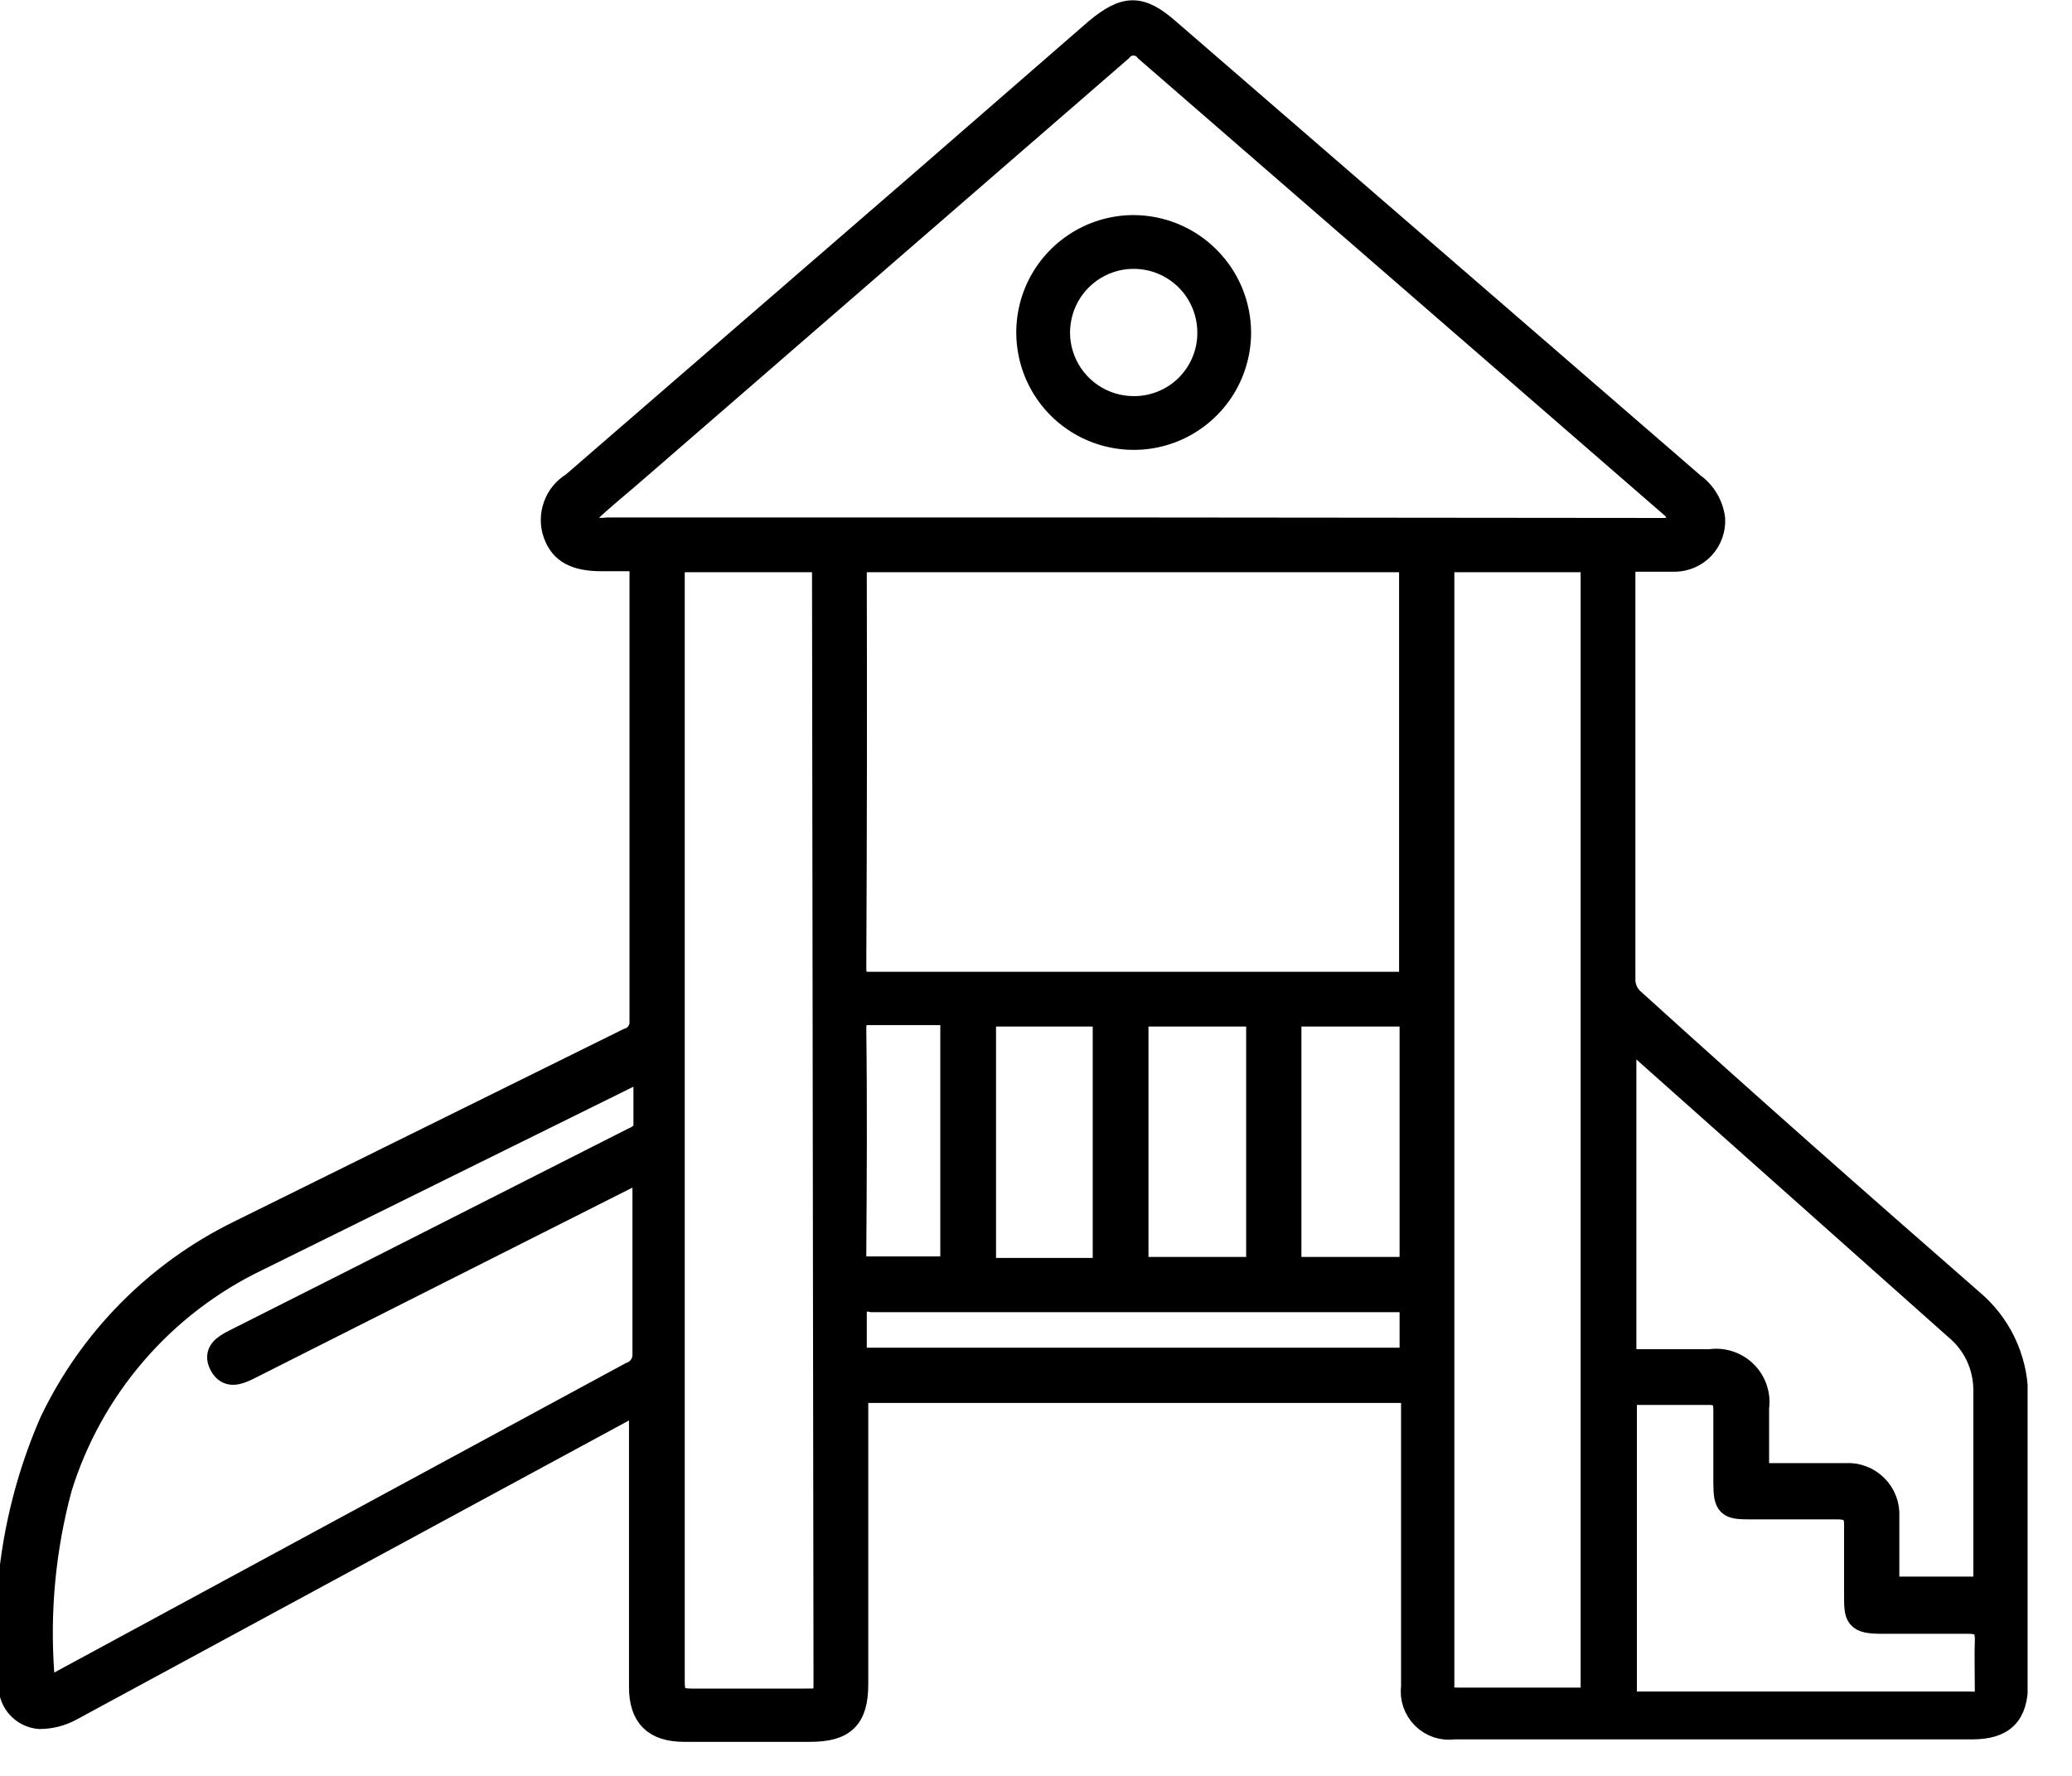 <svg width="42" height="36" viewBox="0 0 42 36" fill="none" xmlns="http://www.w3.org/2000/svg">
<g clip-path="url(#clip0_233_263)">
<path d="M39.96 26.38C37.67 24.38 35.4 22.38 33.12 20.31C33.049 20.255 32.992 20.183 32.953 20.101C32.915 20.02 32.897 19.93 32.9 19.84C32.9 17.11 32.9 14.37 32.9 11.64C32.9 11.54 32.9 11.45 32.9 11.34C33.28 11.34 33.61 11.34 33.95 11.34C34.055 11.339 34.159 11.316 34.255 11.274C34.351 11.232 34.438 11.171 34.51 11.094C34.581 11.017 34.637 10.927 34.673 10.828C34.709 10.73 34.725 10.625 34.72 10.52C34.703 10.383 34.658 10.251 34.587 10.132C34.517 10.013 34.422 9.91 34.31 9.83L23.67 0.62C23.11 0.13 22.81 0.14 22.23 0.62L18.7 3.69L11.62 9.82C11.454 9.92 11.327 10.073 11.262 10.256C11.196 10.438 11.195 10.637 11.26 10.82C11.39 11.18 11.67 11.33 12.2 11.33H13.01C13.01 11.44 13.01 11.5 13.01 11.56C13.01 14.613 13.01 17.663 13.01 20.71C13.014 20.794 12.989 20.877 12.94 20.946C12.891 21.015 12.821 21.066 12.74 21.09L4.85 24.99C3.187 25.806 1.848 27.159 1.05 28.83C0.317 30.512 0.032 32.355 0.22 34.18C0.222 34.337 0.282 34.488 0.39 34.602C0.497 34.717 0.643 34.788 0.8 34.8C1.02 34.8 1.237 34.745 1.43 34.64L12.64 28.57L13 28.38V34.2C13 34.79 13.28 35.06 13.87 35.06H16.42C17.1 35.06 17.35 34.82 17.35 34.14V28.55C17.35 28.43 17.35 28.31 17.35 28.19H28.65V34.19C28.635 34.302 28.646 34.416 28.682 34.523C28.719 34.63 28.78 34.728 28.86 34.807C28.941 34.887 29.039 34.946 29.146 34.982C29.254 35.017 29.368 35.026 29.48 35.01H39.97C40.6 35.01 40.86 34.75 40.86 34.12V28.24C40.85 27.884 40.764 27.534 40.609 27.213C40.454 26.893 40.233 26.609 39.96 26.38ZM12.79 27.86L1.21 34.13C0.9 34.3 0.85 34.27 0.85 33.92C0.759 32.655 0.88 31.384 1.21 30.16C1.521 29.153 2.038 28.221 2.726 27.423C3.414 26.624 4.26 25.976 5.21 25.52L12.74 21.8L13.09 21.65C13.09 22.09 13.09 22.48 13.09 22.87C13.09 22.96 12.95 23.06 12.85 23.1L7.07 26.03L4.75 27.2C4.56 27.3 4.36 27.41 4.49 27.66C4.62 27.91 4.83 27.82 5.02 27.73L12.77 23.82L13.07 23.67C13.07 23.78 13.07 23.86 13.07 23.95C13.07 25.11 13.07 26.27 13.07 27.44C13.075 27.531 13.05 27.621 13 27.697C12.95 27.772 12.876 27.83 12.79 27.86ZM16.74 34.07C16.74 34.48 16.74 34.48 16.34 34.48C15.57 34.48 14.79 34.48 14.01 34.48C13.72 34.48 13.63 34.39 13.63 34.1C13.63 30.1 13.63 26.13 13.63 22.19V11.35H16.71C16.71 11.46 16.71 11.56 16.71 11.67L16.74 34.07ZM17.32 11.69V11.35H28.61V19.95H28.3H17.68C17.41 19.95 17.31 19.95 17.31 19.6C17.323 16.967 17.327 14.33 17.32 11.69ZM28.62 20.56V25.73H26.13V20.56H28.62ZM25.51 20.56V25.73H23.03V20.56H25.51ZM22.4 20.56V25.75H19.94V20.56H22.4ZM17.31 20.86C17.31 20.61 17.38 20.52 17.64 20.53C18.19 20.53 18.73 20.53 19.31 20.53V25.72H17.31C17.31 25.61 17.31 25.53 17.31 25.43C17.32 23.95 17.33 22.39 17.31 20.86ZM28.62 27.57H17.32C17.32 27.2 17.32 26.84 17.32 26.49C17.32 26.49 17.41 26.37 17.47 26.35C17.539 26.335 17.611 26.335 17.68 26.35H28.62V27.57ZM22.94 10.74H12.32C12.24 10.75 12.16 10.75 12.08 10.74C11.99 10.74 11.87 10.68 11.84 10.61C11.835 10.563 11.841 10.515 11.857 10.47C11.872 10.425 11.897 10.384 11.93 10.35C12.2 10.1 12.48 9.87 12.76 9.63L22.7 1.01C22.733 0.968 22.774 0.935 22.822 0.912C22.87 0.888 22.922 0.876 22.975 0.876C23.028 0.876 23.08 0.888 23.128 0.912C23.175 0.935 23.217 0.968 23.25 1.01L33.94 10.29C34.02 10.385 34.085 10.493 34.13 10.61C34.019 10.678 33.897 10.726 33.77 10.75L22.94 10.74ZM32.29 34.46H32.07H29.53C29.31 34.46 29.21 34.39 29.23 34.16V11.35H32.29V34.46ZM32.92 20.96C32.983 20.995 33.043 21.035 33.1 21.08L39.65 26.91C39.836 27.063 39.987 27.255 40.091 27.473C40.194 27.691 40.249 27.929 40.25 28.17C40.25 29.46 40.25 30.76 40.25 32.05C40.254 32.103 40.254 32.157 40.25 32.21H38.25V30.75C38.257 30.638 38.241 30.525 38.201 30.42C38.161 30.315 38.1 30.219 38.02 30.14C37.941 30.06 37.845 29.998 37.74 29.959C37.635 29.919 37.522 29.902 37.41 29.91H35.61V28.54C35.628 28.412 35.617 28.282 35.576 28.16C35.535 28.037 35.467 27.926 35.375 27.835C35.284 27.743 35.173 27.675 35.05 27.634C34.928 27.593 34.798 27.581 34.67 27.6H32.92V20.96ZM39.92 34.54C38.28 34.54 36.64 34.54 35 34.54H32.93V28.23H34.64C34.89 28.23 34.98 28.34 34.98 28.58C34.98 29.07 34.98 29.58 34.98 30.05C34.98 30.52 35.04 30.55 35.47 30.55H37.24C37.54 30.55 37.64 30.66 37.63 30.95C37.63 31.4 37.63 31.86 37.63 32.32C37.63 32.78 37.63 32.87 38.16 32.87C38.69 32.87 39.33 32.87 39.91 32.87C40.19 32.87 40.29 32.99 40.28 33.26C40.27 33.53 40.28 33.91 40.28 34.26C40.28 34.61 40.18 34.54 39.9 34.54H39.92Z" fill="black" stroke="black" stroke-width="0.5" stroke-miterlimit="10"/>
<path d="M22.97 4.61C22.55 4.612 22.139 4.738 21.791 4.973C21.442 5.208 21.17 5.541 21.01 5.929C20.85 6.318 20.809 6.746 20.892 7.158C20.974 7.57 21.177 7.949 21.474 8.246C21.771 8.543 22.15 8.746 22.562 8.828C22.974 8.911 23.402 8.87 23.791 8.71C24.179 8.55 24.512 8.278 24.747 7.93C24.982 7.581 25.108 7.17 25.11 6.75C25.11 6.182 24.885 5.638 24.483 5.237C24.082 4.835 23.538 4.61 22.97 4.61ZM22.97 8.28C22.665 8.278 22.368 8.185 22.115 8.014C21.863 7.843 21.667 7.6 21.553 7.318C21.438 7.035 21.41 6.725 21.473 6.426C21.535 6.127 21.684 5.854 21.902 5.641C22.12 5.427 22.396 5.283 22.696 5.226C22.995 5.17 23.305 5.204 23.586 5.324C23.866 5.444 24.105 5.644 24.271 5.9C24.437 6.156 24.524 6.455 24.52 6.76C24.519 6.962 24.478 7.161 24.399 7.347C24.32 7.533 24.205 7.701 24.061 7.843C23.917 7.984 23.747 8.095 23.559 8.17C23.372 8.245 23.172 8.283 22.97 8.28Z" fill="black" stroke="black" stroke-width="0.5" stroke-miterlimit="10"/>
</g>
<defs>
<clipPath id="clip0_233_263">
<rect width="41.1" height="35.36" fill="white"/>
</clipPath>
</defs>
</svg>
